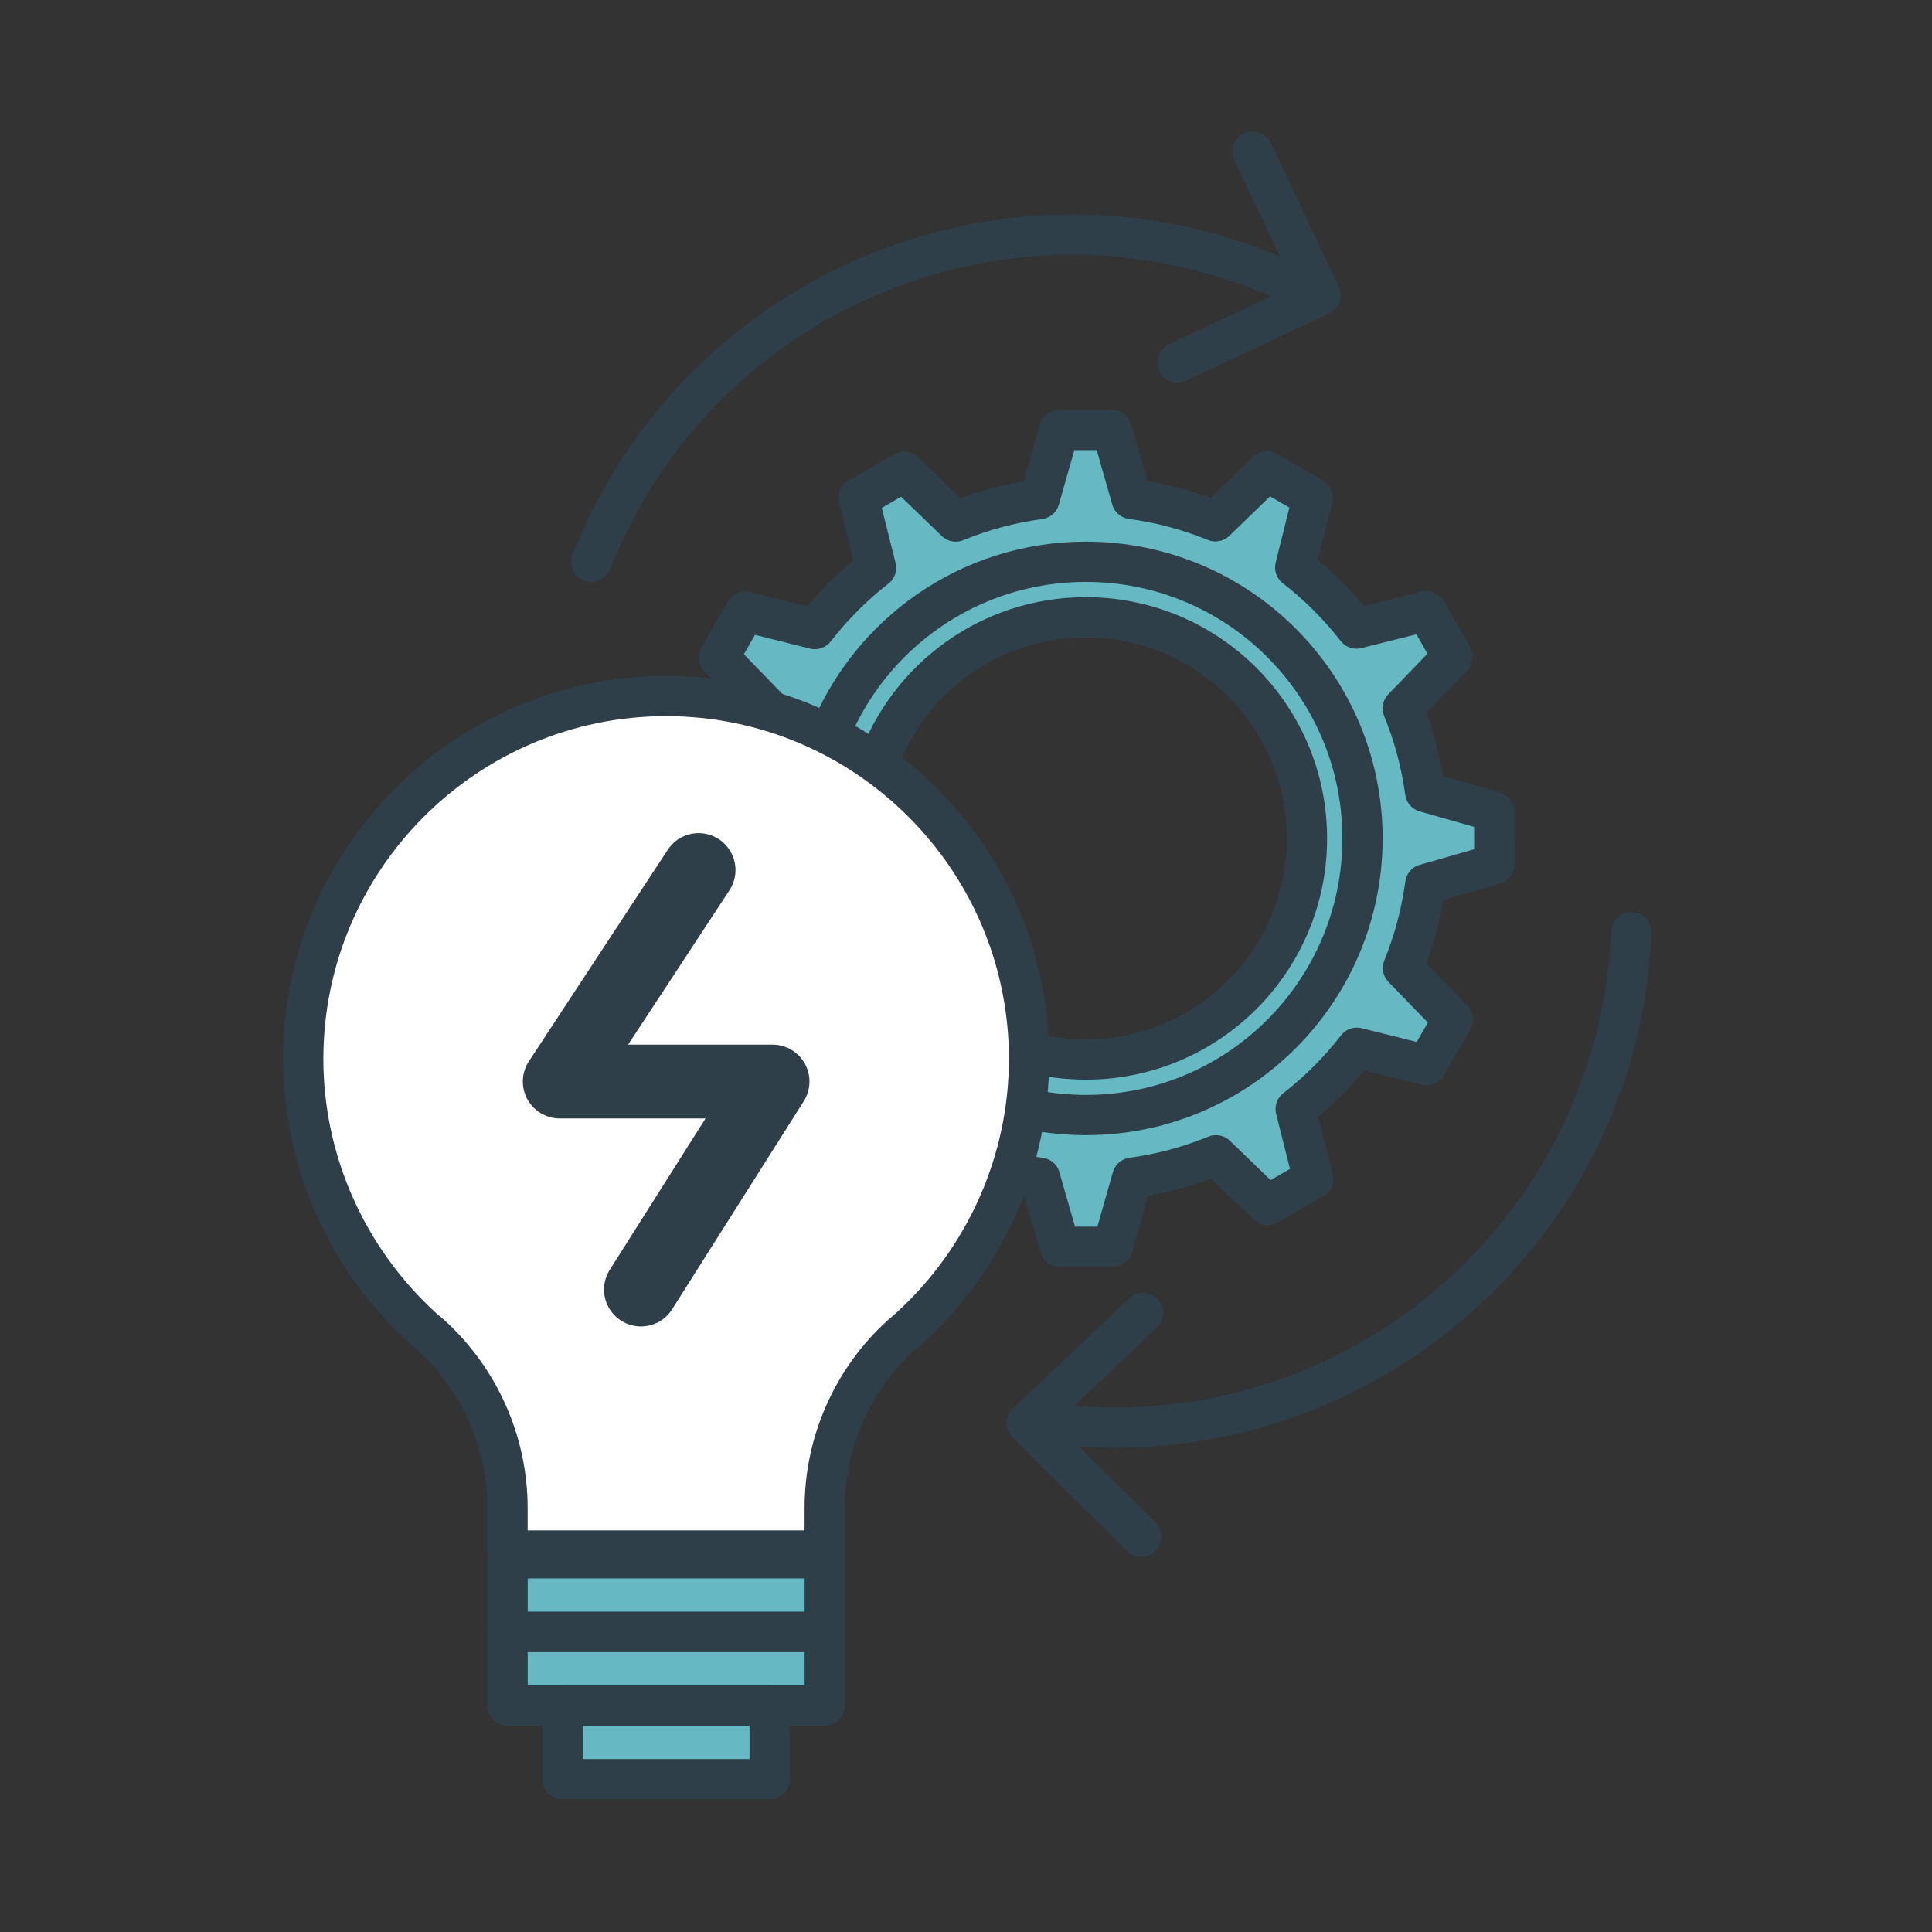 <?xml version="1.0" encoding="UTF-8"?>
<svg id="Layer_1" data-name="Layer 1" xmlns="http://www.w3.org/2000/svg" viewBox="0 0 288 288">
  <rect x="0" y="0" width="288" height="288" fill="#333333" stroke="none"/>
  <defs>
    <style>
      .cls-1 {
        fill: #fff;
      }

      .cls-2 {
        stroke-width: 6px;
      }

      .cls-2, .cls-3 {
        fill: none;
        stroke: #2e3f4a;
        stroke-linecap: round;
        stroke-linejoin: round;
      }

      .cls-3 {
        stroke-width: 11px;
      }

      .cls-4 {
        fill: #008b99;
        opacity: .6;
      }
    </style>
  </defs>
  <path class="cls-1" d="M212.457,131.682l10.292-2.951-.007-7.855-10.295-2.933c-.295-2.179-.727-4.315-1.287-6.398-.56-2.083-1.248-4.113-2.057-6.081l7.426-7.693-3.933-6.799-10.384,2.607c-.662-.853-1.351-1.685-2.065-2.494-2.142-2.426-4.51-4.646-7.073-6.631l2.589-10.387-6.805-3.921-7.678,7.44c-3.94-1.611-8.128-2.741-12.489-3.324l-2.949-10.288-7.855.007-2.931,10.293c-.545.074-1.087.156-1.627.247-3.776.635-7.411,1.683-10.857,3.099l-7.691-7.426-6.799,3.933,2.607,10.382c-3.413,2.65-6.479,5.723-9.122,9.14l-10.389-2.589-3.921,6.805,7.442,7.678c-.024.058-.045.116-.068.174l.067.124c-4.855-1.435-9.991-2.21-15.305-2.212-29.826.01-54.088,24.276-54.088,54.098,0,.008 0.0.015 0.0.023,0,.007-0.0.015-0.0.022,0,15.155,6.424,29.719,17.76,40.079.454.38.912.774,1.317,1.127,6.715,6.14,10.771,24.186,11.31,33.192h.074v21.948h8.208v10.974h30.856v-10.974h8.208v-21.948h.061c.537-9.023,4.59-27.066,11.252-33.13l.483-.425c.305-.269.607-.534,1.015-.886,6.932-6.343,12.034-14.33,14.922-23.077.308.069.617.137.927.201l.002.004c.091.019.183.034.274.052.383.077.767.149,1.153.218.153.027.305.055.458.08.515.086,1.032.167,1.553.236l2.953,10.294,7.855-.007,2.933-10.297c1.09-.148,2.168-.329,3.235-.544,3.2-.644,6.291-1.586,9.243-2.8l7.695,7.429,5.273-3.051,1.526-.883-2.609-10.386c3.413-2.649,6.479-5.72,9.122-9.136l10.391,2.589,3.921-6.805-7.442-7.68c1.611-3.94,2.739-8.126,3.322-12.485ZM183.809,147.365c-6.452,5.641-15.591,9.759-24.282,9.491-1.887-.058-3.775-1.31-4.233-3.223-1.015-4.236-1.968-8.5-3.348-12.637-1.254-3.76-2.833-6.752-4.851-10.391-1.642-2.962-3.033-6.058-4.814-8.942-.408-.661-.85-1.295-1.286-1.936-.051-.074-.086-.128-.115-.173-.03-.033-.066-.073-.116-.129-.272-.31-.54-.622-.822-.923-1.616.081-3.33-.618-4.019-2.104-.108-.075-.312-.344-.438-.518-.602-.218-1.152-.545-1.579-.972-1.792-1.792-1.503-4.377,0-6.209,6.317-7.699,15.339-12.912,25.239-14.143,8.888-1.105,18.001,1.938,24.607,7.944,6.214,5.649,9.651,13.985,9.587,22.346-.063,8.167-3.286,17.061-9.53,22.52Z"/>
  <path class="cls-4" d="M212.457,131.806l10.292-2.951-.007-7.855-10.295-2.933c-.591-4.359-1.726-8.544-3.344-12.48l7.426-7.693-3.933-6.799-10.384,2.607c-2.65-3.413-5.721-6.479-9.138-9.124l2.589-10.387-6.805-3.922-7.678,7.44c-3.94-1.611-8.128-2.741-12.489-3.324l-2.949-10.288-7.855.007-2.931,10.293c-4.36.591-8.546,1.727-12.483,3.346l-7.691-7.426-6.798,3.933,2.607,10.382c-3.413,2.65-6.479,5.723-9.122,9.14l-10.389-2.59-3.922,6.805,7.442,7.678c-.024.058-.044.116-.068.174,3.466.687,6.83,2.494,9.942,4.534.197.105.392.215.587.324,2.058.768,4,1.885,5.787,3.217,3.926-11.261,13.924-21.897,31.018-21.897,15.199,0,32.941,10.186,32.961,32.961.02,22.775-19.136,32.961-32.961,32.961-2.971,0-5.724-.329-8.272-.923-.539,5.603-1.927,11.144-3.405,16.618-.064.33-.129.659-.198.988,1.653.394,3.335.716,5.047.945l2.953,10.294,7.855-.007,2.933-10.297c4.359-.591,8.542-1.726,12.478-3.344l7.695,7.428,6.798-3.933-2.609-10.386c3.413-2.649,6.479-5.72,9.122-9.136l10.391,2.589,3.921-6.805-7.442-7.68c1.611-3.94,2.739-8.126,3.322-12.485Z"/>
  <path class="cls-2" d="M151.602,174.982c1.133.234,2.279.432,3.439.586l2.953,10.294,7.855-.007,2.933-10.297c4.359-.591,8.542-1.726,12.478-3.344l7.695,7.428,6.799-3.933-2.609-10.386c3.413-2.649,6.479-5.72,9.122-9.136l10.391,2.589,3.921-6.805-7.442-7.68c1.611-3.94,2.739-8.126,3.322-12.485l10.292-2.951-.007-7.855-10.295-2.933c-.591-4.359-1.726-8.544-3.344-12.48l7.426-7.693-3.933-6.799-10.384,2.607c-2.65-3.413-5.721-6.479-9.138-9.124l2.589-10.387-6.805-3.921-7.678,7.44c-3.94-1.611-8.128-2.741-12.489-3.324l-2.949-10.288-7.855.007-2.931,10.293c-4.36.591-8.546,1.727-12.483,3.346l-7.691-7.426-6.799,3.933,2.607,10.382c-3.413,2.65-6.479,5.723-9.122,9.14l-10.389-2.59-3.922,6.805,7.442,7.678c-.024.058-.044.116-.068.174"/>
  <path class="cls-2" d="M154.257,165.51c2.478.464,5.033.709,7.646.707,22.773-.02,41.222-18.499,41.203-41.274-.02-22.775-18.501-41.222-41.274-41.203-17.388.015-32.255,10.793-38.304,26.027"/>
  <path class="cls-2" d="M153.608,156.893c2.64.681,5.407,1.048,8.259,1.048,18.204,0,32.961-14.757,32.961-32.961s-14.757-32.961-32.961-32.961c-14.315,0-26.49,9.128-31.043,21.879"/>
  <path class="cls-1" d="M99.294,103.799c-29.826.01-54.088,24.276-54.088,54.098,0,15.155,6.424,29.719,17.76,40.079.454.38.912.774,1.317,1.127,6.715,6.14,10.771,24.186,11.31,33.192h47.407c.537-9.023,4.59-27.066,11.252-33.13l.483-.425c.305-.268.607-.535,1.015-.886,11.216-10.263,17.648-24.827,17.648-39.957,0-29.822-24.27-54.088-54.104-54.098Z"/>
  <polygon class="cls-4" points="122.938 233.255 75.666 233.255 75.666 253.353 84.427 253.353 84.427 265.216 114.178 265.216 114.178 253.353 122.938 253.353 122.938 233.255"/>
  <path class="cls-2" d="M122.936,231.138h-47.28v-6.345c0-9.753-4.149-19.13-11.373-25.735-.405-.353-.863-.747-1.317-1.127-11.336-10.36-17.76-24.924-17.76-40.079,0-29.822,24.262-54.088,54.088-54.098,29.834.01,54.104,24.276,54.104,54.098,0,15.13-6.432,29.694-17.648,39.957-.409.351-.71.617-1.015.886l-.483.425c-7.167,6.522-11.316,15.9-11.316,25.673v6.345Z"/>
  <rect class="cls-2" x="75.666" y="232.294" width="47.272" height="10.974"/>
  <polyline class="cls-3" points="104.139 129.696 83.439 161.222 115.165 161.222 95.543 192.231"/>
  <rect class="cls-2" x="75.666" y="243.268" width="47.272" height="10.974"/>
  <rect class="cls-2" x="83.874" y="254.243" width="30.856" height="10.974"/>
  <path class="cls-2" d="M243.154,138.958c-1.753,42.504-37.63,75.539-80.134,73.786-3.018-.124-6.026-.426-9.009-.904"/>
  <polyline class="cls-2" points="170.108 229.066 153.079 212.126 170.392 195.717"/>
  <path class="cls-2" d="M88.158,83.74c15.626-39.577,60.376-58.993,99.953-43.367,2.799,1.105,5.531,2.373,8.182,3.798"/>
  <polyline class="cls-2" points="186.744 22.615 196.849 44.022 175.526 54.026"/>
</svg>